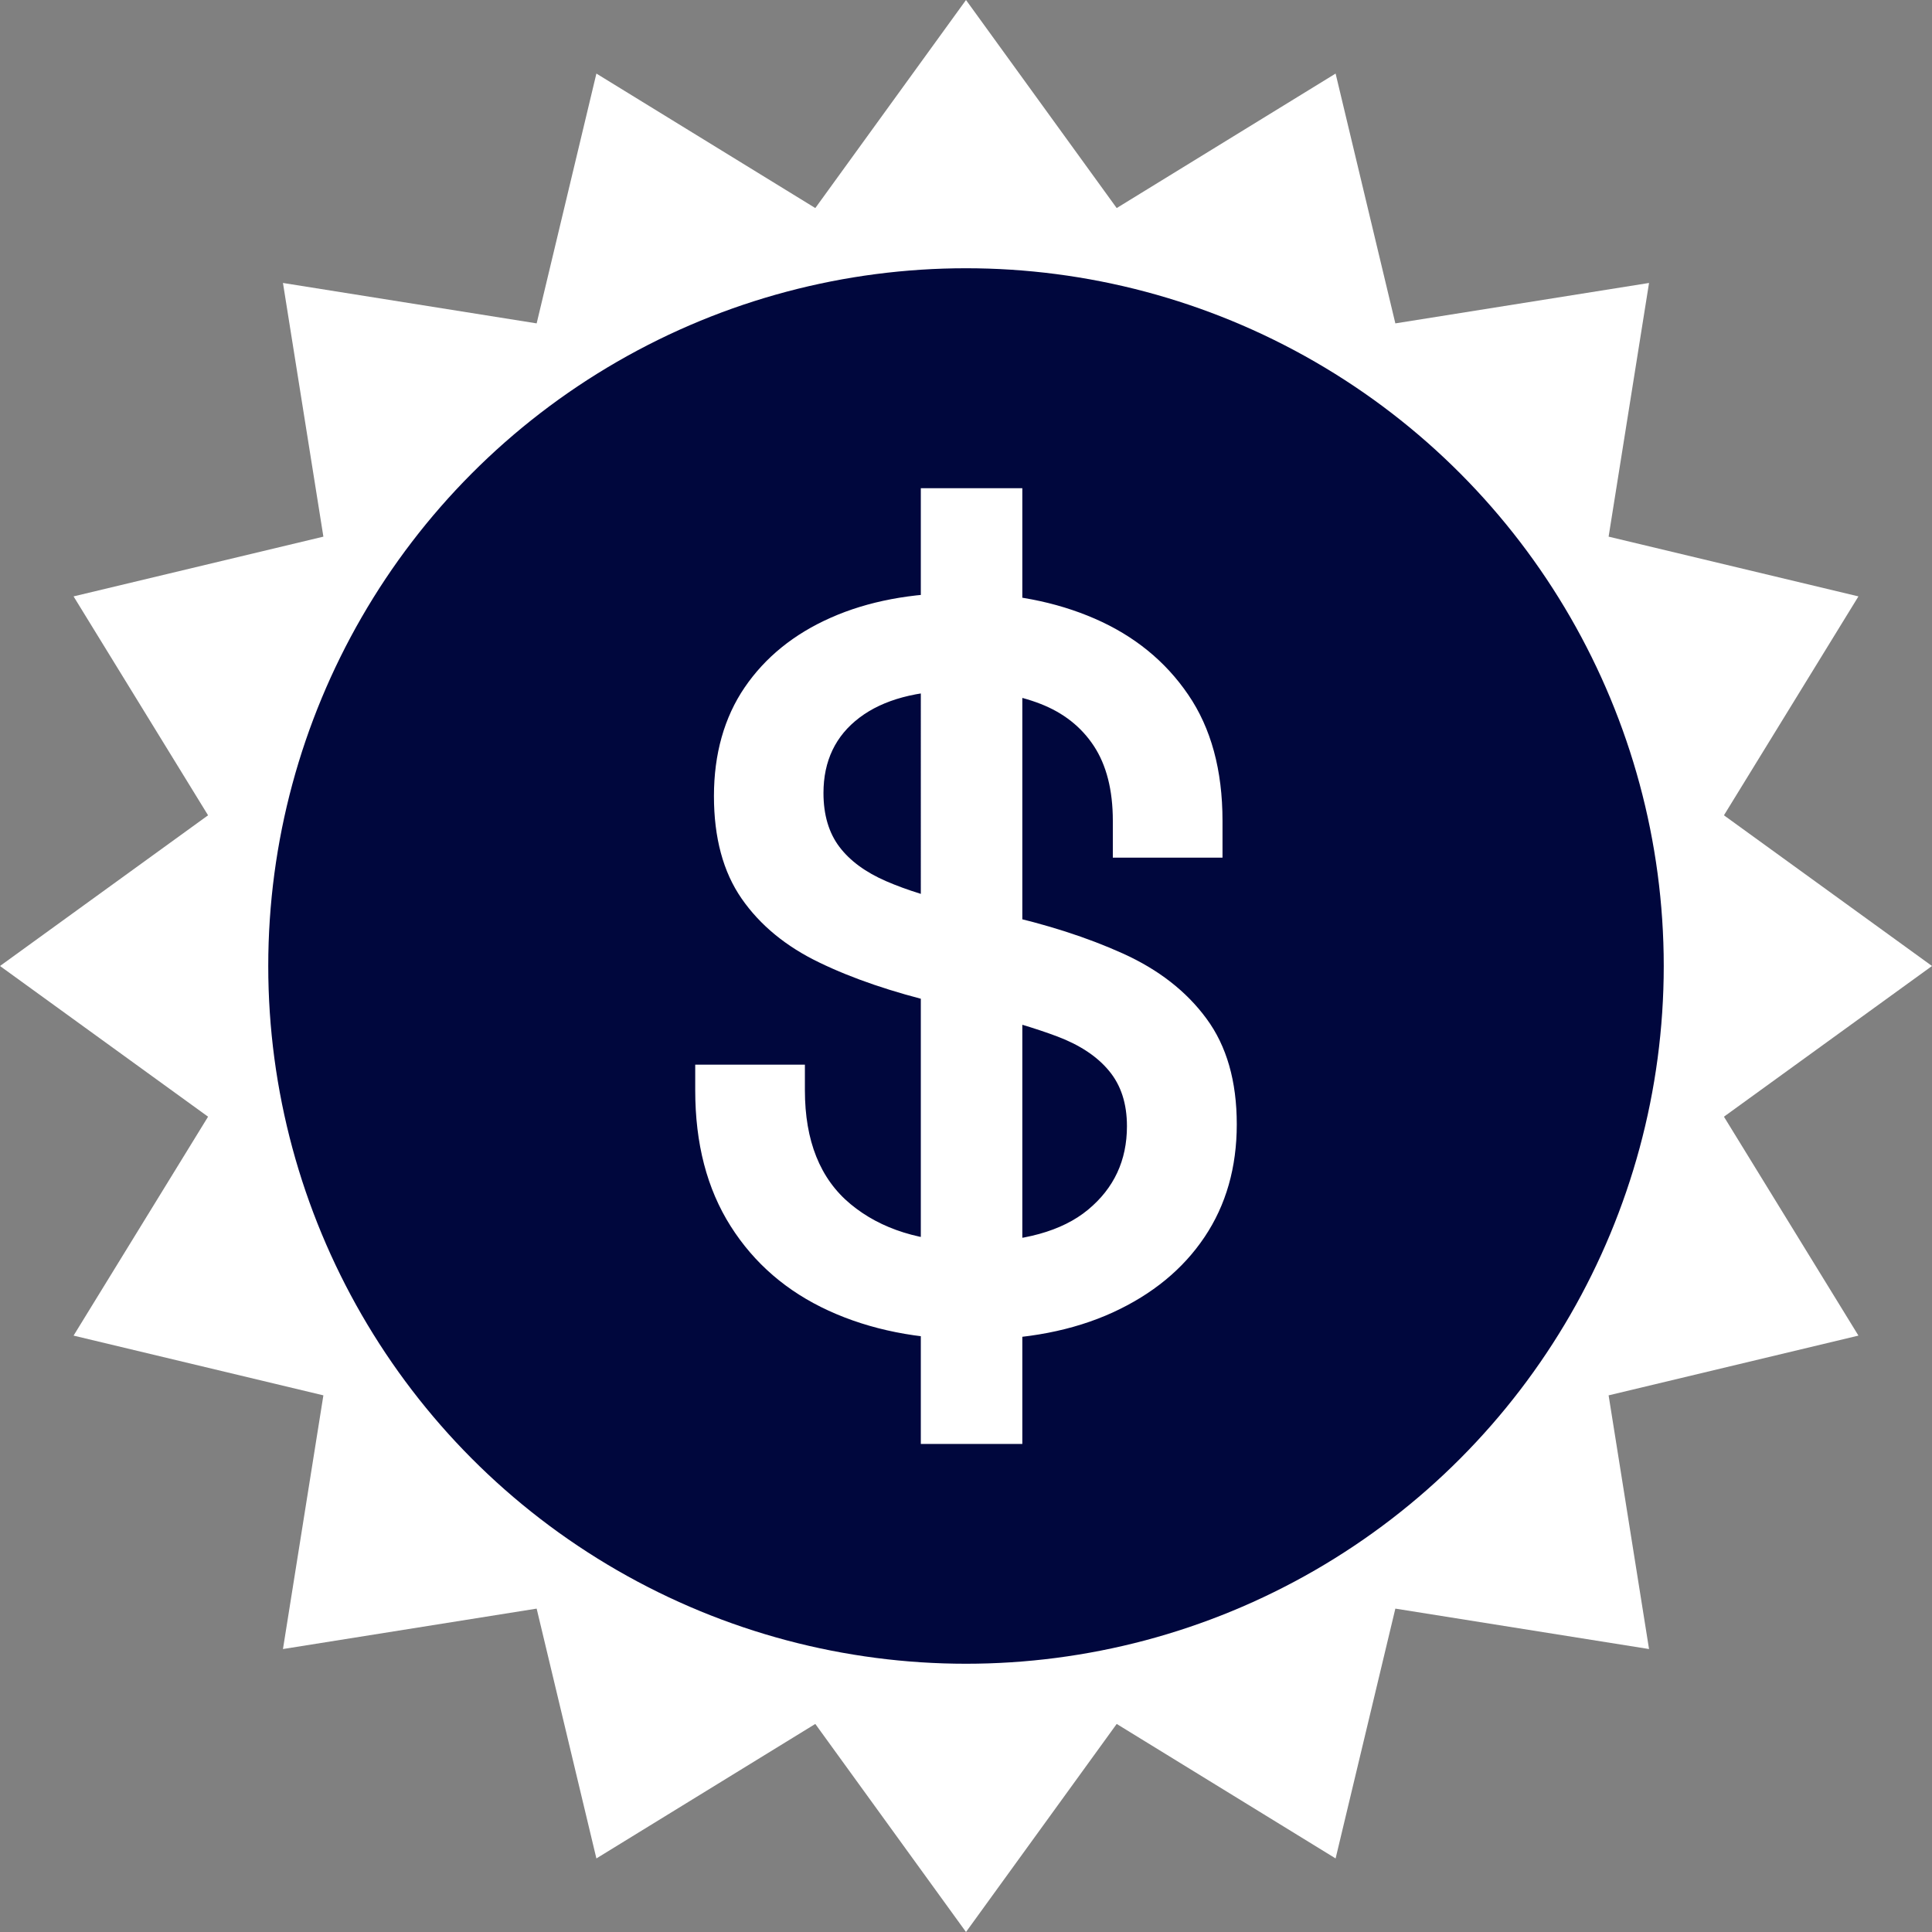<?xml version="1.0" encoding="UTF-8"?>
<svg id="Layer_2" data-name="Layer 2" xmlns="http://www.w3.org/2000/svg" viewBox="0 0 130 130">
  <rect x="0" y="0" width="130" height="130" fill="#808080" stroke="none"/>
  <defs>
    <style>
      .cls-1 {
        fill: none;
      }

      .cls-1, .cls-2, .cls-3 {
        stroke-width: 0px;
      }

      .cls-4 {
        isolation: isolate;
      }

      .cls-2 {
        fill: #fff;
      }

      .cls-3 {
        fill: #00073d;
      }
    </style>
  </defs>
  <g id="Layer_1-2" data-name="Layer 1">
    <g id="Performance_money_off" data-name="Performance money off">
      <rect class="cls-1" x="5.59" y="2.5" width="114.62" height="112.81"/>
      <g id="Holiday_Magic_PDP_icons_-_0_affirm" data-name="Holiday Magic PDP icons - 0 affirm">
        <polygon class="cls-2" points="65 0 75.14 14 89.87 4.95 93.89 21.76 110.96 19.04 108.24 36.11 125.05 40.13 116 54.86 130 65 116 75.14 125.05 89.87 108.24 93.89 110.96 110.96 93.89 108.24 89.87 125.05 75.14 116 65 130 54.86 116 40.13 125.05 36.11 108.24 19.04 110.96 21.76 93.89 4.95 89.87 14 75.14 0 65 14 54.86 4.95 40.13 21.76 36.11 19.04 19.04 36.11 21.76 40.13 4.95 54.86 14 65 0"/>
        <g id="Group_185" data-name="Group 185">
          <circle id="Ellipse_2" data-name="Ellipse 2" class="cls-3" cx="65" cy="65" r="46.95"/>
          <g class="cls-4">
            <g class="cls-4">
              <path class="cls-2" d="m65.41,90.12c-3.63,0-6.85-.64-9.66-1.93-2.81-1.29-5-3.18-6.59-5.69-1.59-2.51-2.38-5.55-2.38-9.14v-1.72h7.38v1.72c0,3.4,1.02,5.96,3.07,7.66,2.05,1.7,4.77,2.55,8.18,2.55s6.05-.72,7.8-2.17c1.75-1.45,2.62-3.32,2.62-5.62,0-1.52-.4-2.76-1.21-3.73-.8-.97-1.97-1.74-3.48-2.31-1.52-.57-3.34-1.11-5.45-1.62l-2.55-.62c-3.08-.74-5.75-1.64-8-2.73-2.25-1.08-4-2.52-5.24-4.31s-1.86-4.09-1.86-6.9.69-5.29,2.07-7.31c1.38-2.02,3.31-3.59,5.8-4.69,2.48-1.1,5.41-1.66,8.76-1.66s6.36.58,9,1.73c2.64,1.15,4.74,2.85,6.28,5.11,1.54,2.25,2.31,5.08,2.31,8.49v2.48h-7.38v-2.48c0-2.07-.43-3.75-1.28-5.04-.85-1.29-2.05-2.23-3.59-2.83-1.54-.6-3.32-.9-5.35-.9-2.94,0-5.22.61-6.83,1.83-1.61,1.22-2.42,2.91-2.42,5.07,0,1.47.36,2.68,1.07,3.62.71.94,1.76,1.71,3.14,2.31,1.38.6,3.08,1.13,5.11,1.59l2.55.62c3.13.69,5.89,1.58,8.28,2.66,2.39,1.08,4.27,2.54,5.62,4.38,1.36,1.84,2.04,4.21,2.04,7.11s-.72,5.43-2.17,7.59c-1.45,2.16-3.51,3.85-6.17,5.07-2.67,1.22-5.82,1.83-9.45,1.83Zm-3.45,7.04V32.85h6.83v64.31h-6.83Z"/>
            </g>
          </g>
        </g>
      </g>
    </g>
  </g>
</svg>